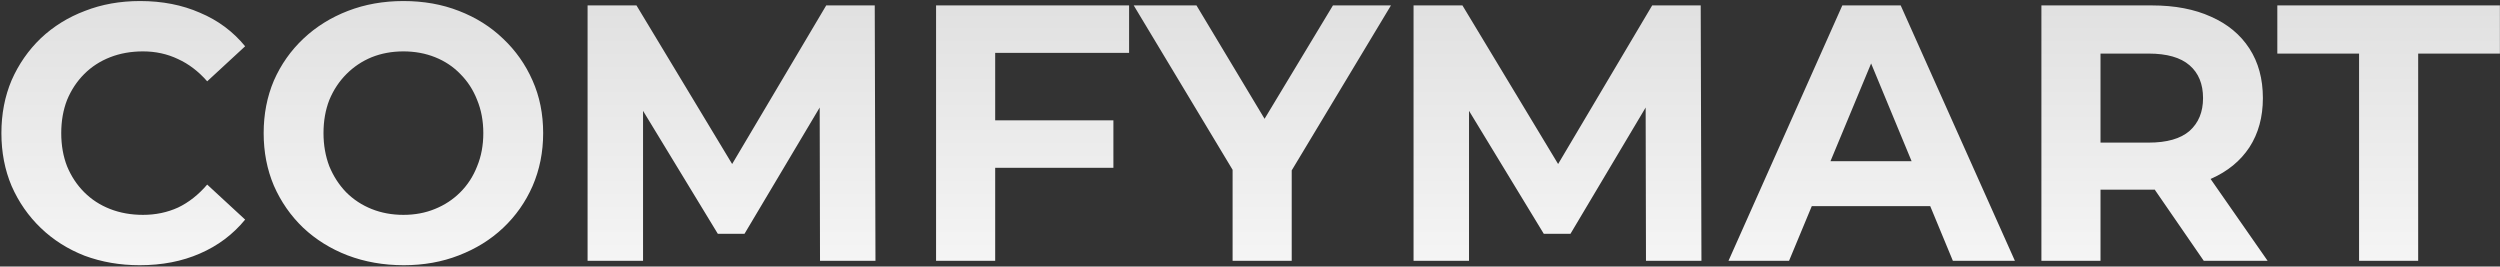 <svg width="1754" height="187" viewBox="0 0 1754 187" fill="none" xmlns="http://www.w3.org/2000/svg">
<rect x="0" y="0" width="1754" height="187" fill="#333333" stroke="none"/>
<path d="M98.008 186.072C84.184 186.072 71.299 183.853 59.352 179.416C47.576 174.808 37.336 168.323 28.632 159.96C19.928 151.597 13.101 141.784 8.152 130.52C3.373 119.256 0.984 106.883 0.984 93.4C0.984 79.917 3.373 67.544 8.152 56.28C13.101 45.016 19.928 35.203 28.632 26.84C37.507 18.477 47.832 12.077 59.608 7.64C71.384 3.032 84.269 0.728 98.264 0.728C113.795 0.728 127.789 3.459 140.248 8.92C152.877 14.211 163.459 22.061 171.992 32.472L145.368 57.048C139.224 50.051 132.397 44.845 124.888 41.432C117.379 37.848 109.187 36.056 100.312 36.056C91.949 36.056 84.269 37.421 77.272 40.152C70.275 42.883 64.216 46.808 59.096 51.928C53.976 57.048 49.965 63.107 47.064 70.104C44.333 77.101 42.968 84.867 42.968 93.4C42.968 101.933 44.333 109.699 47.064 116.696C49.965 123.693 53.976 129.752 59.096 134.872C64.216 139.992 70.275 143.917 77.272 146.648C84.269 149.379 91.949 150.744 100.312 150.744C109.187 150.744 117.379 149.037 124.888 145.624C132.397 142.04 139.224 136.664 145.368 129.496L171.992 154.072C163.459 164.483 152.877 172.419 140.248 177.88C127.789 183.341 113.709 186.072 98.008 186.072ZM283.288 186.072C269.123 186.072 255.981 183.768 243.864 179.16C231.917 174.552 221.507 168.067 212.632 159.704C203.928 151.341 197.101 141.528 192.152 130.264C187.373 119 184.984 106.712 184.984 93.4C184.984 80.088 187.373 67.8 192.152 56.536C197.101 45.272 204.013 35.459 212.888 27.096C221.763 18.733 232.173 12.248 244.12 7.64C256.067 3.032 269.037 0.728 283.032 0.728C297.197 0.728 310.168 3.032 321.944 7.64C333.891 12.248 344.216 18.733 352.92 27.096C361.795 35.459 368.707 45.272 373.656 56.536C378.605 67.629 381.08 79.917 381.08 93.4C381.08 106.712 378.605 119.085 373.656 130.52C368.707 141.784 361.795 151.597 352.92 159.96C344.216 168.152 333.891 174.552 321.944 179.16C310.168 183.768 297.283 186.072 283.288 186.072ZM283.032 150.744C291.053 150.744 298.392 149.379 305.048 146.648C311.875 143.917 317.848 139.992 322.968 134.872C328.088 129.752 332.013 123.693 334.744 116.696C337.645 109.699 339.096 101.933 339.096 93.4C339.096 84.867 337.645 77.101 334.744 70.104C332.013 63.107 328.088 57.048 322.968 51.928C318.019 46.808 312.131 42.883 305.304 40.152C298.477 37.421 291.053 36.056 283.032 36.056C275.011 36.056 267.587 37.421 260.76 40.152C254.104 42.883 248.216 46.808 243.096 51.928C237.976 57.048 233.965 63.107 231.064 70.104C228.333 77.101 226.968 84.867 226.968 93.4C226.968 101.763 228.333 109.528 231.064 116.696C233.965 123.693 237.891 129.752 242.84 134.872C247.96 139.992 253.933 143.917 260.76 146.648C267.587 149.379 275.011 150.744 283.032 150.744ZM412.248 183V3.8H446.552L522.84 130.264H504.664L579.672 3.8H613.72L614.232 183H575.32L575.064 63.448H582.232L522.328 164.056H503.64L442.456 63.448H451.16V183H412.248ZM695.148 84.44H781.164V117.72H695.148V84.44ZM698.22 183H656.748V3.8H792.172V37.08H698.22V183ZM864.792 183V109.784L874.264 134.872L795.416 3.8H839.448L899.864 104.408H874.52L935.192 3.8H975.896L897.048 134.872L906.264 109.784V183H864.792ZM991.748 183V3.8H1026.05L1102.34 130.264H1084.16L1159.17 3.8H1193.22L1193.73 183H1154.82L1154.56 63.448H1161.73L1101.83 164.056H1083.14L1021.96 63.448H1030.66V183H991.748ZM1212.7 183L1292.57 3.8H1333.53L1413.66 183H1370.14L1304.6 24.792H1320.98L1255.19 183H1212.7ZM1252.63 144.6L1263.64 113.112H1355.8L1367.06 144.6H1252.63ZM1432.25 183V3.8H1509.82C1525.86 3.8 1539.68 6.445 1551.29 11.736C1562.89 16.856 1571.85 24.28 1578.17 34.008C1584.48 43.736 1587.64 55.341 1587.64 68.824C1587.64 82.136 1584.48 93.656 1578.17 103.384C1571.85 112.941 1562.89 120.28 1551.29 125.4C1539.68 130.52 1525.86 133.08 1509.82 133.08H1455.29L1473.72 114.904V183H1432.25ZM1546.17 183L1501.37 117.976H1545.66L1590.97 183H1546.17ZM1473.72 119.512L1455.29 100.056H1507.51C1520.31 100.056 1529.87 97.325 1536.18 91.864C1542.5 86.232 1545.66 78.552 1545.66 68.824C1545.66 58.925 1542.5 51.245 1536.18 45.784C1529.87 40.323 1520.31 37.592 1507.51 37.592H1455.29L1473.72 17.88V119.512ZM1655.12 183V37.592H1597.77V3.8H1753.93V37.592H1696.59V183H1655.12Z" fill="url(#paint0_linear_973_1003)"/>
<defs>
<linearGradient id="paint0_linear_973_1003" x1="873" y1="-65" x2="873" y2="247" gradientUnits="userSpaceOnUse">
<stop stop-color="#D9D9D9"/>
<stop offset="0.859" stop-color="#F7F7F7"/>
</linearGradient>
</defs>
</svg>
